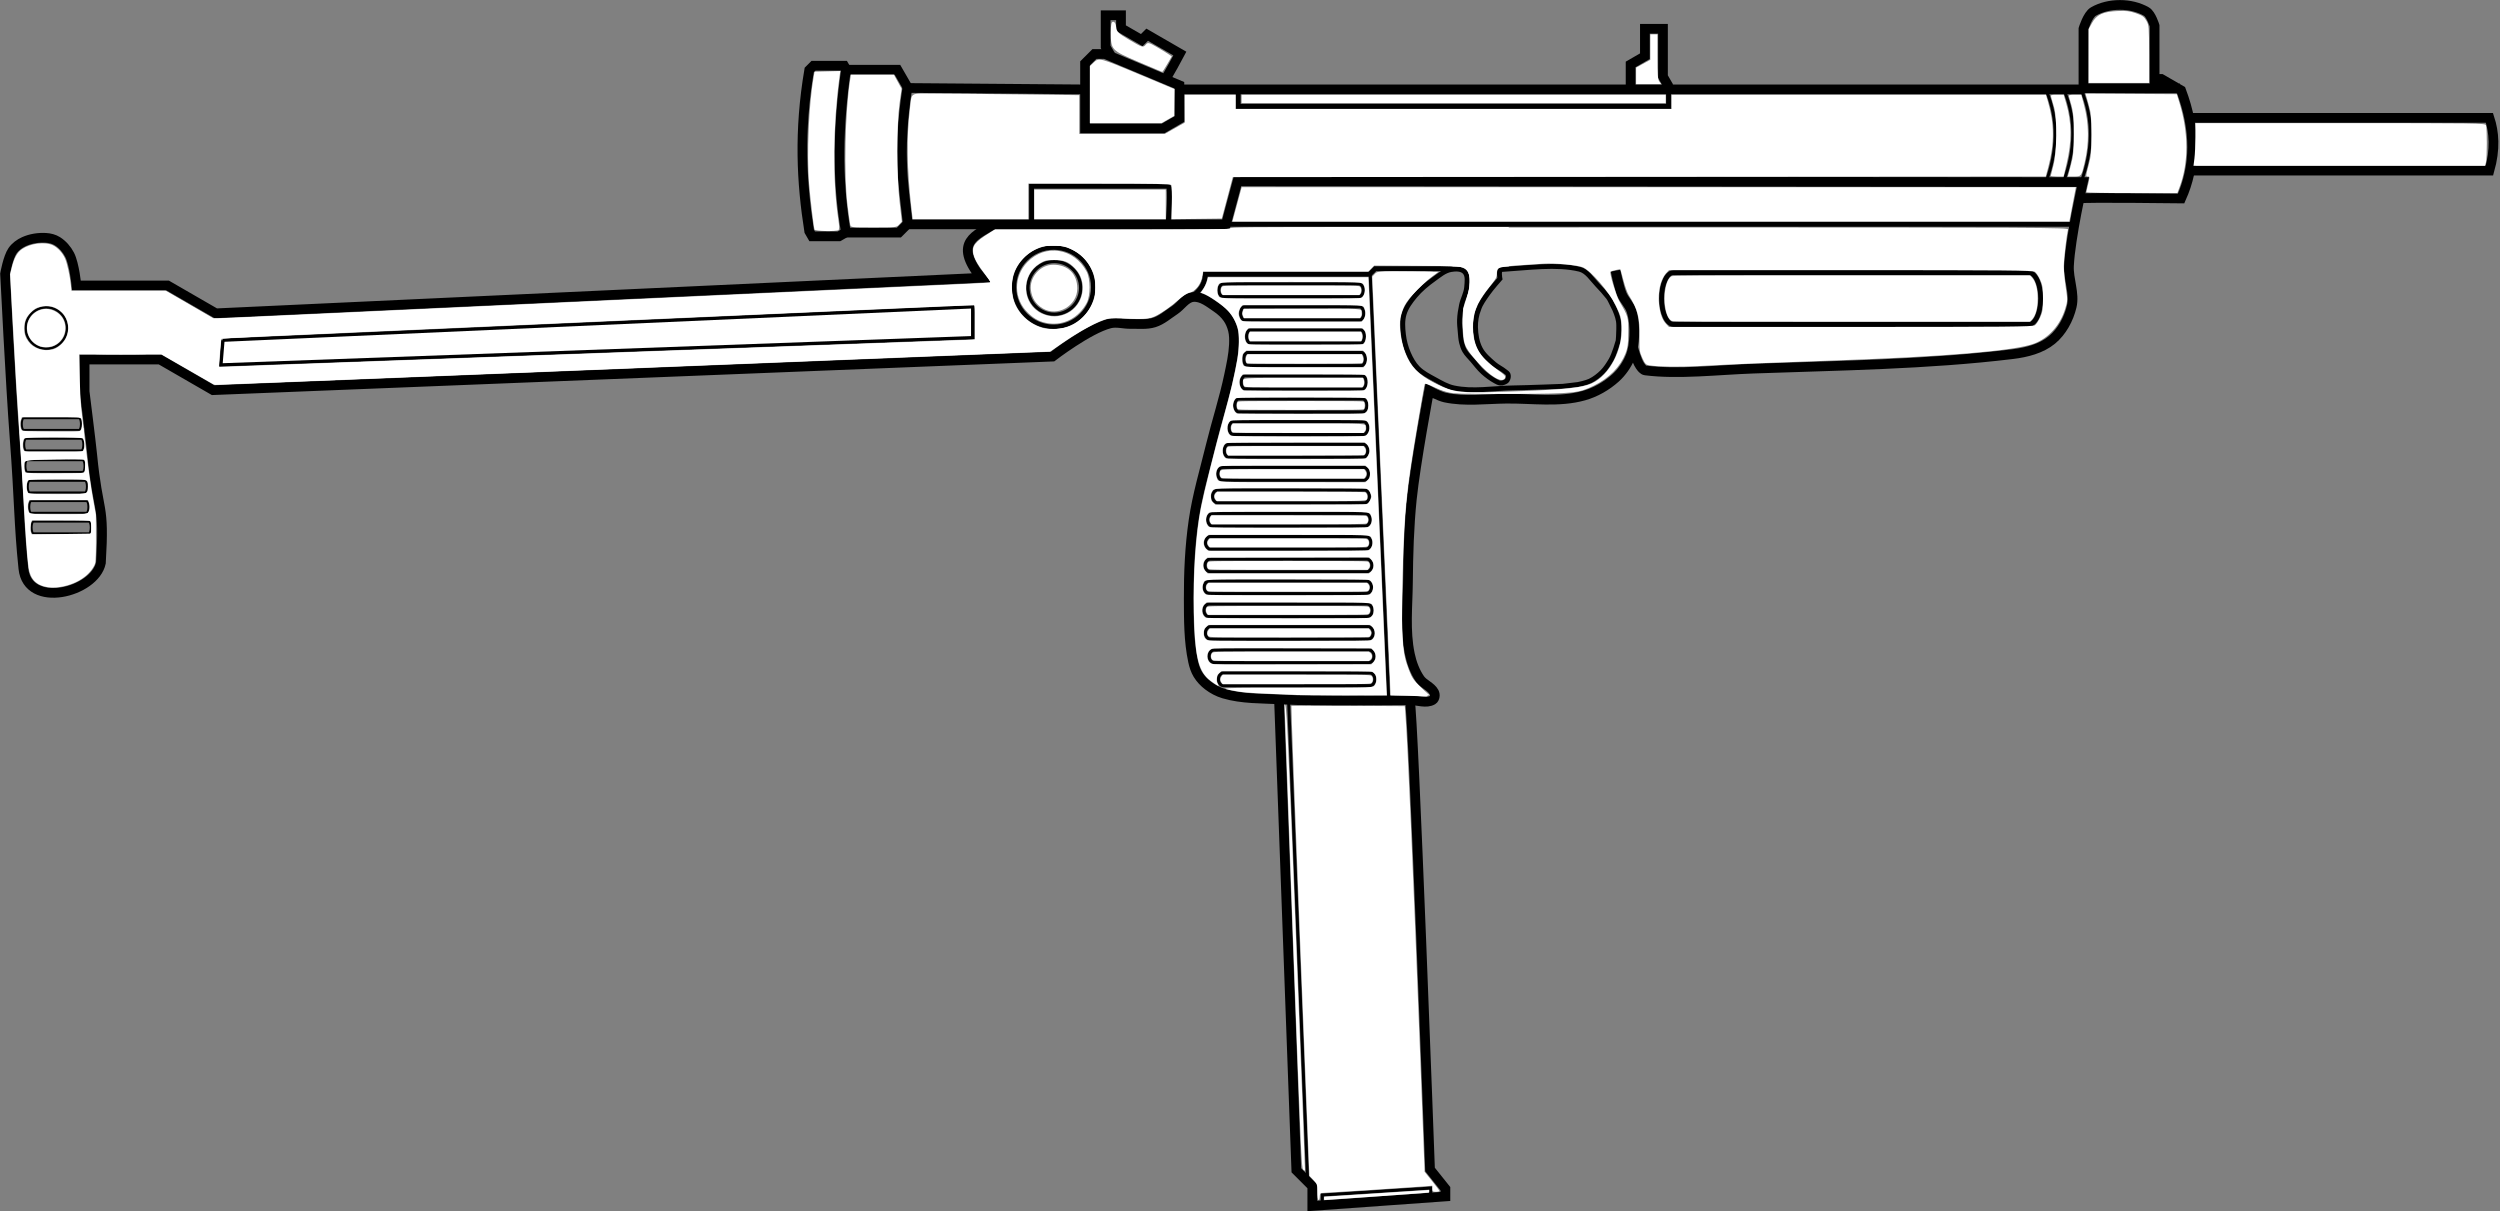 <?xml version="1.0" encoding="UTF-8" standalone="no"?>
<svg
   version="1.1"
   x="0px"
   y="0px"
   width="770.237"
   height="373.197"
   viewBox="0 0 770.237 373.197"
   enable-background="new 0 0 829.293 540.579"
   xml:space="preserve"
   id="svg176"
   sodipodi:docname="weapon_vz23.svg"
   inkscape:version="1.2.2 (732a01da63, 2022-12-09)"
   xmlns:inkscape="http://www.inkscape.org/namespaces/inkscape"
   xmlns:sodipodi="http://sodipodi.sourceforge.net/DTD/sodipodi-0.dtd"
   xmlns="http://www.w3.org/2000/svg"
   xmlns:svg="http://www.w3.org/2000/svg"
   xmlns:rdf="http://www.w3.org/1999/02/22-rdf-syntax-ns#"
   xmlns:cc="http://creativecommons.org/ns#"
   xmlns:dc="http://purl.org/dc/elements/1.1/"><rect x="0" y="0" width="770.237" height="373.197" fill="#808080" stroke="none"/><defs
   id="defs180" /><sodipodi:namedview
   pagecolor="#ffffff"
   bordercolor="#666666"
   borderopacity="1"
   objecttolerance="10"
   gridtolerance="10"
   guidetolerance="10"
   inkscape:pageopacity="0"
   inkscape:pageshadow="2"
   inkscape:window-width="1920"
   inkscape:window-height="1009"
   id="namedview178"
   showgrid="false"
   inkscape:zoom="1.3698415"
   inkscape:cx="479.98254"
   inkscape:cy="114.6118"
   inkscape:window-x="-8"
   inkscape:window-y="-8"
   inkscape:window-maximized="1"
   inkscape:current-layer="svg176"
   inkscape:document-rotation="0"
   inkscape:pagecheckerboard="true"
   inkscape:showpageshadow="2"
   inkscape:deskcolor="#d1d1d1"
   showguides="false" />


<g
   id="g22333"
   transform="matrix(-1,0,0,1,765.459,8.138)"><g
     id="g22278"><g
       id="Layer_2_1_"
       transform="matrix(-1,0,0,1,765.247,-100.01)">
</g><g
       id="g18923"
       transform="matrix(4.677,0,0,4.677,-26.129,-364.633)"><path
         style="fill:none;stroke:#000000;stroke-width:0.641;stroke-dasharray:none;stroke-opacity:1"
         d="m 109.481,82.018 c 0.69,4.468 0.203,6.643 -0.032,8.981 H 88.491 l -0.759,-2.831 -55.691,0.05 c 0,0 0.827,3.652 0.918,5.513 0.044,0.897 -0.387,1.814 -0.179,2.687 0.197,0.827 0.644,1.652 1.299,2.194 0.709,0.587 1.683,0.829 2.597,0.94 5.641,0.685 11.385,0.747 17.085,0.954 2.365,0.086 4.936,0.394 7.098,0.12 0.157,-0.02 0.267,-0.183 0.358,-0.313 0.238,-0.341 0.448,-1.164 0.448,-1.164 M 31.933,82.113 h 59.593 m 6.238,0 11.717,-0.095"
         id="path404"
         sodipodi:nodetypes="cccccccssascssccc" /><path
         style="fill:none;stroke:#000000;stroke-width:0.2;stroke-dasharray:none;stroke-opacity:1"
         d="m 32.154,88.211 c -0.742,-2.029 -0.861,-4.058 0,-6.087"
         id="path1207"
         sodipodi:nodetypes="cc" /><path
         style="fill:none;stroke:#000000;stroke-width:0.2;stroke-dasharray:none;stroke-opacity:1"
         d="m 33.309,88.178 c -0.742,-2.029 -0.861,-4.058 0,-6.087"
         id="path1207-0"
         sodipodi:nodetypes="cc" /><path
         style="fill:none;stroke:#000000;stroke-width:0.2;stroke-dasharray:none;stroke-opacity:1"
         d="m 34.473,88.223 c -0.742,-2.029 -0.861,-4.058 0,-6.087"
         id="path1207-0-4"
         sodipodi:nodetypes="cc" /><path
         style="fill:none;stroke:#000000;stroke-width:0.641;stroke-dasharray:none;stroke-opacity:1"
         d="m 109.407,82.079 0.728,-1.262 h 3.388 c 0.51,3.577 0.622,7.153 0,10.73 h -3.483 l -0.633,-0.633"
         id="path1263"
         sodipodi:nodetypes="cccccc" /><path
         style="fill:none;stroke:#000000;stroke-width:0.641;stroke-dasharray:none;stroke-opacity:1"
         d="m 113.484,80.836 0.163,-0.282 h 2.014 l 0.284,0.284 c 0.684,4.026 0.505,7.419 0,10.615 l -0.196,0.339 h -1.765 l -0.451,-0.261"
         id="path1265"
         sodipodi:nodetypes="cccccccc" /><path
         style="fill:none;stroke:#000000;stroke-width:0.641;stroke-dasharray:none;stroke-opacity:1"
         d="m 62.83,94.054 c 0,0 -0.211,1.059 -0.417,1.555 -0.16,0.387 -0.497,0.69 -0.628,1.087 -0.173,0.525 -0.208,1.094 -0.187,1.646 0.018,0.478 0.082,0.97 0.269,1.411 0.217,0.513 0.549,0.993 0.963,1.366 0.591,0.532 1.317,0.949 2.082,1.164 1.639,0.462 3.402,0.184 5.105,0.202 1.35,0.014 2.729,0.205 4.049,-0.077 0.37,-0.079 1.045,-0.443 1.045,-0.443 0,0 0.893,4.754 1.14,7.157 0.185,1.808 0.235,3.629 0.253,5.447 0.016,1.584 0.198,3.2 -0.127,4.75 -0.12,0.574 -0.331,1.146 -0.662,1.629 -0.24,0.35 -0.73,0.498 -0.929,0.873 -0.044,0.084 -0.062,0.187 -0.045,0.28 0.016,0.089 0.056,0.19 0.134,0.235 0.428,0.251 0.993,0.011 1.489,0.011 2.844,0.002 5.692,0.101 8.531,-0.052 1.25,-0.067 2.536,-0.024 3.737,-0.38 0.376,-0.111 0.734,-0.3 1.045,-0.538 0.261,-0.2 0.494,-0.448 0.665,-0.728 0.158,-0.26 0.253,-0.558 0.317,-0.855 0.289,-1.345 0.28,-2.741 0.285,-4.117 0.007,-1.724 -0.07,-3.456 -0.317,-5.162 -0.243,-1.683 -0.736,-3.32 -1.14,-4.972 -0.379,-1.547 -0.878,-3.065 -1.203,-4.623 -0.138,-0.659 -0.286,-1.322 -0.317,-1.995 -0.014,-0.317 -0.012,-0.642 0.063,-0.95 0.069,-0.28 0.183,-0.556 0.348,-0.792 0.193,-0.275 0.45,-0.509 0.728,-0.697 0.47,-0.317 0.987,-0.752 1.552,-0.697 0.49,0.048 0.792,0.585 1.203,0.855 0.443,0.291 0.855,0.665 1.362,0.823 0.495,0.154 1.034,0.085 1.552,0.095 0.454,0.009 0.922,-0.144 1.362,-0.032 1.411,0.36 3.782,2.184 3.782,2.184 l 55.296,2.21 3.498,-2.019 h 4.966 v 2.109 c 0,0 -0.42,3.334 -0.497,4.126 -0.4,4.104 -0.824,3.087 -0.578,7.159 0.408,1.966 4.826,3.073 5.107,0.376 0.305,-2.922 0.26,-4.386 0.58,-8.616 0.272,-3.593 0.627,-10.793 0.627,-10.793 0,0 -0.189,-1.084 -0.493,-1.523 -0.185,-0.267 -0.467,-0.474 -0.764,-0.606 -0.442,-0.197 -0.947,-0.273 -1.43,-0.245 -0.264,0.015 -0.537,0.083 -0.761,0.224 -0.34,0.214 -0.622,0.539 -0.806,0.896 -0.315,0.612 -0.448,2.015 -0.448,2.015 h -6.001 l -3.18,1.836 -50.413,-2.341 c 1.922,-2.388 0.249,-2.812 -0.855,-3.547"
         id="path1267"
         sodipodi:nodetypes="csssssssscassssssssssssssssssssssssscccccscsscaaaaaccccc" /><path
         style="fill:none;stroke:#000000;stroke-width:0.321;stroke-dasharray:none;stroke-opacity:1"
         d="m 71.854,96.597 c -0.136,-0.374 -0.377,-0.703 -0.605,-1.03 -0.242,-0.348 -0.806,-0.985 -0.806,-0.985 0,0 0.114,-0.592 -0.09,-0.605 -1.771,-0.112 -3.65,-0.383 -5.148,-0.02 -0.501,0.121 -0.802,0.636 -1.165,1.016 -0.257,0.27 -0.509,0.546 -0.739,0.84 -0.117,0.15 -0.2,0.383 -0.293,0.549 -0.094,0.167 -0.17,0.345 -0.235,0.526 -0.057,0.157 -0.108,0.317 -0.134,0.481 -0.029,0.181 -0.024,0.366 -0.022,0.549 0.002,0.258 0.029,0.731 0.045,0.773 0,0 0.241,0.871 0.47,1.254 0.163,0.272 0.34,0.555 0.564,0.78 0.235,0.236 0.512,0.449 0.813,0.597 0.245,0.121 0.788,0.229 0.788,0.229 l 1.003,0.119 c 0,0 2.211,0.089 3.317,0.107 1.288,0.021 2.603,0.267 3.863,0 0.446,-0.094 0.851,-0.335 1.251,-0.554 0.396,-0.218 0.814,-0.427 1.13,-0.751 0.264,-0.271 0.453,-0.615 0.605,-0.963 0.173,-0.397 0.287,-0.824 0.336,-1.254 0.051,-0.445 0.083,-0.914 -0.045,-1.343 -0.131,-0.443 -0.421,-0.831 -0.717,-1.187 -0.358,-0.431 -0.798,-0.794 -1.254,-1.12 -0.348,-0.248 -0.698,-0.555 -1.12,-0.627 -0.299,-0.051 -0.686,-0.062 -0.896,0.157 -0.235,0.244 -0.159,0.67 -0.134,1.008 0.03,0.403 0.252,0.769 0.336,1.164 0.069,0.324 0.121,0.654 0.134,0.985 0.01,0.261 -0.021,0.523 -0.045,0.784 -0.022,0.24 -0.032,0.483 -0.09,0.717 -0.046,0.186 -0.106,0.372 -0.202,0.537 -0.135,0.234 -0.339,0.421 -0.515,0.627 -0.226,0.265 -0.435,0.549 -0.694,0.784 -0.246,0.222 -0.516,0.422 -0.806,0.582 -0.106,0.058 -0.216,0.122 -0.336,0.134 -0.083,0.008 -0.169,-0.013 -0.246,-0.045 -0.075,-0.03 -0.157,-0.067 -0.202,-0.134 -0.07,-0.108 -0.106,-0.258 -0.067,-0.381 0.029,-0.091 0.128,-0.141 0.202,-0.202 0.223,-0.185 0.498,-0.302 0.717,-0.493 0.342,-0.299 0.709,-0.604 0.918,-1.008 0.222,-0.428 0.301,-0.929 0.313,-1.411 0.01,-0.401 -0.064,-0.81 -0.202,-1.187 z"
         id="path1271"
         sodipodi:nodetypes="sscsssssasasssaccsssssssssssssssssssssssssssss" /><path
         style="fill:none;stroke:#000000;stroke-width:0.321;stroke-dasharray:none;stroke-opacity:1"
         d="m 73.561,93.922 h 5.098 l 0.364,0.364 h 10.814 c 0.062,0.736 0.423,1.096 0.818,1.416"
         id="path1273"
         sodipodi:nodetypes="ccccc" /><path
         style="fill:none;stroke:#000000;stroke-width:0.2;stroke-dasharray:none;stroke-opacity:1"
         d="M 78.991,94.265 77.772,122.232"
         id="path4179"
         sodipodi:nodetypes="cc" /><path
         style="fill:none;stroke:#000000;stroke-width:0.641;stroke-dasharray:none;stroke-opacity:1"
         d="m 76.379,122.358 c -0.23,0.859 -1.33,30.906 -1.33,30.906 l -1.013,1.267 v 0.507 l 8.768,0.627 v -1.299 l 1.052,-1.052 1.142,-31.012"
         id="path4181" /><path
         style="fill:none;stroke:#000000;stroke-width:0.2;stroke-dasharray:none;stroke-opacity:1"
         d="m 75.002,155.086 v -0.602 l 7.141,0.459 0.016,0.617"
         id="path4183" /><path
         style="fill:none;stroke:#000000;stroke-width:0.2;stroke-dasharray:none;stroke-opacity:1"
         d="m 84.371,122.257 -1.254,31.617"
         id="path4911" /><path
         style="fill:none;stroke:#000000;stroke-width:0.321;stroke-dasharray:none;stroke-opacity:1"
         d="m 59.337,82.132 v 1.097 H 87.685 v -1.097"
         id="path6377" /><path
         style="fill:none;stroke:#000000;stroke-width:0.321;stroke-dasharray:none;stroke-opacity:1"
         d="m 92.297,90.909 c 0,0 -0.179,-2.418 0,-2.418 0.179,0 9.001,0 9.001,0 v 2.418"
         id="path7831" /><path
         style="fill:none;stroke:#000000;stroke-width:0.321;stroke-dasharray:none;stroke-opacity:1"
         d="M 88.401,90.999 H 32.512"
         id="path9332" /><path
         style="fill:none;stroke:#000000;stroke-width:0.641;stroke-dasharray:none;stroke-opacity:1"
         d="m 32.244,89.297 c -0.304,-0.081 -6.673,0 -6.673,0 -0.956,-2.124 -0.986,-4.49 0,-7.12 l 1.304,-0.753 h 0.443 v -3.502 c 0,0 0.229,-0.758 0.542,-0.938 1.007,-0.581 2.482,-0.581 3.489,0 0.378,0.218 0.655,1.134 0.655,1.134 v 3.924 h -6.353"
         id="path9334"
         sodipodi:nodetypes="ccccccssccc" /><path
         style="fill:none;stroke:#000000;stroke-width:0.641;stroke-dasharray:none;stroke-opacity:1"
         d="M 25.078,83.987 H 5.262 c -0.312,0.95 -0.401,2.048 0,3.472 H 25.078"
         id="path9336"
         sodipodi:nodetypes="cccc" /><path
         style="fill:none;stroke:#000000;stroke-width:0.641;stroke-dasharray:none;stroke-opacity:1"
         d="m 59.311,81.952 0.393,-0.681 v -3.151 h 1.19 v 1.805 l 0.942,0.544 v 1.546"
         id="path9378" /><path
         style="fill:none;stroke:#000000;stroke-width:0.641;stroke-dasharray:none;stroke-opacity:1"
         d="m 91.559,81.841 4.904,-2.06 h 0.694 l 0.616,0.616 v 4.288 h -5.139 l -1.094,-0.632 z"
         id="path9380" /><path
         style="fill:none;stroke:#000000;stroke-width:0.641;stroke-dasharray:none;stroke-opacity:1"
         d="m 92.477,81.393 c -0.113,-0.065 -0.947,-1.641 -0.947,-1.641 l 2.152,-1.243 0.358,0.358 1.366,-0.789 v -0.85 h 1.012 v 2.082 l -0.328,0.568"
         id="path9382" /><path
         style="fill:none;stroke:#000000;stroke-width:0.321;stroke-miterlimit:10;stroke-dasharray:none"
         inkscape:connector-curvature="0"
         id="path142-8-0"
         d="m 34.822,95.885 c 0,0.944 0.353,1.709 0.789,1.709 h 23.398 c 0.435,0 0.789,-0.765 0.789,-1.709 v 0 c 0,-0.944 -0.354,-1.709 -0.789,-1.709 H 35.611 c -0.436,0 -0.789,0.766 -0.789,1.709 z"
         stroke-miterlimit="10" /><g
         id="g9983"
         style="stroke-width:0.2;stroke-dasharray:none"><path
           style="fill:none;stroke:#000000;stroke-width:0.2;stroke-miterlimit:10;stroke-dasharray:none"
           inkscape:connector-curvature="0"
           id="path142"
           d="m 79.443,95.347 c 0,0.233 0.135,0.423 0.301,0.423 h 8.914 c 0.166,0 0.3,-0.189 0.3,-0.423 v 0 c 0,-0.233 -0.135,-0.423 -0.3,-0.423 h -8.914 c -0.166,0 -0.301,0.189 -0.301,0.423 z"
           stroke-miterlimit="10" /><path
           style="fill:none;stroke:#000000;stroke-width:0.2;stroke-miterlimit:10;stroke-dasharray:none"
           inkscape:connector-curvature="0"
           id="path142-3"
           d="m 79.371,98.387 c 0,0.238 0.11,0.432 0.245,0.432 h 7.27 c 0.135,0 0.245,-0.193 0.245,-0.432 v 0 c 0,-0.238 -0.11,-0.432 -0.245,-0.432 h -7.27 c -0.135,0 -0.245,0.193 -0.245,0.432 z"
           stroke-miterlimit="10" /><path
           style="fill:none;stroke:#000000;stroke-width:0.2;stroke-miterlimit:10;stroke-dasharray:none"
           inkscape:connector-curvature="0"
           id="path142-3-1"
           d="m 79.309,99.875 c 0,0.238 0.113,0.43 0.253,0.43 h 7.504 c 0.139,0 0.253,-0.193 0.253,-0.43 v 0 c 0,-0.238 -0.113,-0.43 -0.253,-0.43 h -7.504 c -0.14,0 -0.253,0.193 -0.253,0.43 z"
           stroke-miterlimit="10" /><path
           style="fill:none;stroke:#000000;stroke-width:0.2;stroke-miterlimit:10;stroke-dasharray:none"
           inkscape:connector-curvature="0"
           id="path142-8"
           d="m 79.42,96.867 c 0,0.237 0.115,0.43 0.256,0.43 h 7.592 c 0.141,0 0.256,-0.192 0.256,-0.43 v 0 c 0,-0.237 -0.115,-0.43 -0.256,-0.43 h -7.592 c -0.141,0 -0.256,0.193 -0.256,0.43 z"
           stroke-miterlimit="10" /><path
           style="fill:none;stroke:#000000;stroke-width:0.2;stroke-miterlimit:10;stroke-dasharray:none"
           inkscape:connector-curvature="0"
           id="path142-3-7"
           d="m 79.21,102.931 c 0,0.236 0.123,0.427 0.275,0.427 h 8.15 c 0.151,0 0.275,-0.191 0.275,-0.427 v 0 c 0,-0.236 -0.123,-0.427 -0.275,-0.427 h -8.15 c -0.152,0 -0.275,0.191 -0.275,0.427 z"
           stroke-miterlimit="10" /><path
           style="fill:none;stroke:#000000;stroke-width:0.2;stroke-miterlimit:10;stroke-dasharray:none"
           inkscape:connector-curvature="0"
           id="path142-3-1-3"
           d="m 79.148,104.42 c 0,0.234 0.129,0.424 0.289,0.424 h 8.561 c 0.159,0 0.289,-0.19 0.289,-0.424 v 0 c 0,-0.234 -0.129,-0.424 -0.289,-0.424 h -8.561 c -0.16,0 -0.289,0.19 -0.289,0.424 z"
           stroke-miterlimit="10" /><path
           style="fill:none;stroke:#000000;stroke-width:0.2;stroke-miterlimit:10;stroke-dasharray:none"
           inkscape:connector-curvature="0"
           id="path142-8-7"
           d="m 79.255,101.411 c 0,0.237 0.116,0.429 0.26,0.429 h 7.71 c 0.143,0 0.26,-0.192 0.26,-0.429 v 0 c 0,-0.237 -0.117,-0.429 -0.26,-0.429 h -7.71 c -0.144,0 -0.26,0.192 -0.26,0.429 z"
           stroke-miterlimit="10" /><path
           style="fill:none;stroke:#000000;stroke-width:0.2;stroke-miterlimit:10;stroke-dasharray:none"
           inkscape:connector-curvature="0"
           id="path142-3-5"
           d="m 79.105,107.436 c 0,0.232 0.14,0.421 0.313,0.421 h 9.296 c 0.173,0 0.313,-0.188 0.313,-0.421 v 0 c 0,-0.232 -0.141,-0.421 -0.313,-0.421 h -9.296 c -0.173,0 -0.313,0.189 -0.313,0.421 z"
           stroke-miterlimit="10" /><path
           style="fill:none;stroke:#000000;stroke-width:0.2;stroke-miterlimit:10;stroke-dasharray:none"
           inkscape:connector-curvature="0"
           id="path142-3-1-2"
           d="m 79.043,108.924 c 0,0.231 0.146,0.419 0.326,0.419 h 9.678 c 0.18,0 0.326,-0.187 0.326,-0.419 v 0 c 0,-0.231 -0.146,-0.419 -0.326,-0.419 h -9.678 c -0.18,0 -0.326,0.188 -0.326,0.419 z"
           stroke-miterlimit="10" /><path
           style="fill:none;stroke:#000000;stroke-width:0.2;stroke-miterlimit:10;stroke-dasharray:none"
           inkscape:connector-curvature="0"
           id="path142-8-6"
           d="m 79.15,105.916 c 0,0.234 0.134,0.423 0.299,0.423 h 8.855 c 0.164,0 0.298,-0.189 0.298,-0.423 v 0 c 0,-0.234 -0.134,-0.423 -0.298,-0.423 h -8.855 c -0.165,0 -0.299,0.19 -0.299,0.423 z"
           stroke-miterlimit="10" /><path
           style="fill:none;stroke:#000000;stroke-width:0.2;stroke-miterlimit:10;stroke-dasharray:none"
           inkscape:connector-curvature="0"
           id="path142-3-7-7"
           d="m 78.943,111.98 c 0,0.23 0.154,0.416 0.344,0.416 h 10.207 c 0.19,0 0.344,-0.186 0.344,-0.416 v 0 c 0,-0.23 -0.154,-0.416 -0.344,-0.416 H 79.287 c -0.19,0 -0.344,0.187 -0.344,0.416 z"
           stroke-miterlimit="10" /><path
           style="fill:none;stroke:#000000;stroke-width:0.2;stroke-miterlimit:10;stroke-dasharray:none"
           inkscape:connector-curvature="0"
           id="path142-3-1-3-4"
           d="m 78.88,113.468 c 0,0.23 0.156,0.416 0.347,0.416 h 10.295 c 0.191,0 0.347,-0.186 0.347,-0.416 v 0 c 0,-0.23 -0.156,-0.416 -0.347,-0.416 H 79.227 c -0.192,0 -0.347,0.186 -0.347,0.416 z"
           stroke-miterlimit="10" /><path
           style="fill:none;stroke:#000000;stroke-width:0.2;stroke-miterlimit:10;stroke-dasharray:none"
           inkscape:connector-curvature="0"
           id="path142-8-7-3"
           d="m 78.99,110.46 c 0,0.23 0.152,0.417 0.338,0.417 h 10.031 c 0.186,0 0.338,-0.187 0.338,-0.417 v 0 c 0,-0.23 -0.152,-0.417 -0.338,-0.417 h -10.031 c -0.187,0 -0.338,0.187 -0.338,0.417 z"
           stroke-miterlimit="10" /><path
           style="fill:none;stroke:#000000;stroke-width:0.2;stroke-miterlimit:10;stroke-dasharray:none"
           inkscape:connector-curvature="0"
           id="path142-3-3"
           d="m 78.857,116.429 c 0,0.229 0.157,0.415 0.35,0.415 h 10.384 c 0.193,0 0.35,-0.186 0.35,-0.415 v 0 c 0,-0.229 -0.157,-0.415 -0.35,-0.415 H 79.207 c -0.194,0 -0.35,0.186 -0.35,0.415 z"
           stroke-miterlimit="10" /><path
           style="fill:none;stroke:#000000;stroke-width:0.2;stroke-miterlimit:10;stroke-dasharray:none"
           inkscape:connector-curvature="0"
           id="path142-3-1-4"
           d="m 78.793,117.917 c 0,0.229 0.156,0.415 0.349,0.415 h 10.354 c 0.192,0 0.349,-0.186 0.349,-0.415 v 0 c 0,-0.229 -0.157,-0.415 -0.349,-0.415 H 79.142 c -0.193,0 -0.349,0.186 -0.349,0.415 z"
           stroke-miterlimit="10" /><path
           style="fill:none;stroke:#000000;stroke-width:0.2;stroke-miterlimit:10;stroke-dasharray:none"
           inkscape:connector-curvature="0"
           id="path142-8-8"
           d="m 78.904,114.909 c 0,0.23 0.156,0.416 0.348,0.416 h 10.325 c 0.192,0 0.348,-0.186 0.348,-0.416 v 0 c 0,-0.23 -0.156,-0.416 -0.348,-0.416 H 79.252 c -0.192,0 -0.348,0.186 -0.348,0.416 z"
           stroke-miterlimit="10" /><path
           style="fill:none;stroke:#000000;stroke-width:0.2;stroke-miterlimit:10;stroke-dasharray:none"
           inkscape:connector-curvature="0"
           id="path142-3-7-6"
           d="m 78.687,120.973 c 0,0.231 0.146,0.419 0.325,0.419 h 9.649 c 0.179,0 0.325,-0.188 0.325,-0.419 v 0 c 0,-0.231 -0.146,-0.419 -0.325,-0.419 h -9.649 c -0.18,0 -0.325,0.188 -0.325,0.419 z"
           stroke-miterlimit="10" /><path
           style="fill:none;stroke:#000000;stroke-width:0.2;stroke-miterlimit:10;stroke-dasharray:none"
           inkscape:connector-curvature="0"
           id="path142-8-7-7"
           d="m 78.737,119.453 c 0,0.23 0.154,0.416 0.343,0.416 H 89.258 c 0.189,0 0.343,-0.186 0.343,-0.416 v 0 c 0,-0.23 -0.154,-0.416 -0.343,-0.416 H 79.08 c -0.19,0 -0.343,0.187 -0.343,0.416 z"
           stroke-miterlimit="10" /></g><path
         style="fill:none;stroke:#000000;stroke-width:0.126;stroke-miterlimit:10"
         inkscape:connector-curvature="0"
         id="path142-8-04"
         d="m 163.921,104.157 c 0,0.212 0.055,0.383 0.123,0.383 h 3.646 c 0.068,0 0.123,-0.172 0.123,-0.383 v 0 c 0,-0.212 -0.055,-0.383 -0.123,-0.383 h -3.646 c -0.068,0 -0.123,0.172 -0.123,0.383 z"
         stroke-miterlimit="10" /><path
         style="fill:none;stroke:#000000;stroke-width:0.126;stroke-miterlimit:10"
         inkscape:connector-curvature="0"
         id="path142-8-04-1"
         d="m 163.764,105.512 c 0,0.212 0.055,0.383 0.123,0.383 h 3.646 c 0.068,0 0.123,-0.172 0.123,-0.383 v 0 c 0,-0.212 -0.055,-0.383 -0.123,-0.383 h -3.646 c -0.068,0 -0.123,0.172 -0.123,0.383 z"
         stroke-miterlimit="10" /><path
         style="fill:none;stroke:#000000;stroke-width:0.126;stroke-miterlimit:10"
         inkscape:connector-curvature="0"
         id="path142-8-04-19"
         d="m 163.684,106.925 c 0,0.212 0.055,0.383 0.123,0.383 h 3.646 c 0.068,0 0.123,-0.172 0.123,-0.383 v 0 c 0,-0.212 -0.055,-0.383 -0.123,-0.383 h -3.646 c -0.068,0 -0.123,0.172 -0.123,0.383 z"
         stroke-miterlimit="10" /><path
         style="fill:none;stroke:#000000;stroke-width:0.126;stroke-miterlimit:10"
         inkscape:connector-curvature="0"
         id="path142-8-04-1-8"
         d="m 163.527,108.279 c 0,0.212 0.055,0.383 0.123,0.383 h 3.646 c 0.068,0 0.123,-0.172 0.123,-0.383 v 0 c 0,-0.212 -0.055,-0.383 -0.123,-0.383 h -3.646 c -0.068,0 -0.123,0.172 -0.123,0.383 z"
         stroke-miterlimit="10" /><path
         style="fill:none;stroke:#000000;stroke-width:0.126;stroke-miterlimit:10"
         inkscape:connector-curvature="0"
         id="path142-8-04-19-2"
         d="m 163.431,109.616 c 0,0.212 0.055,0.383 0.123,0.383 h 3.646 c 0.068,0 0.123,-0.172 0.123,-0.383 v 0 c 0,-0.212 -0.055,-0.383 -0.123,-0.383 h -3.646 c -0.068,0 -0.123,0.172 -0.123,0.383 z"
         stroke-miterlimit="10" /><path
         style="fill:none;stroke:#000000;stroke-width:0.126;stroke-miterlimit:10"
         inkscape:connector-curvature="0"
         id="path142-8-04-1-8-3"
         d="m 163.274,110.971 c 0,0.212 0.055,0.383 0.123,0.383 h 3.646 c 0.068,0 0.123,-0.172 0.123,-0.383 v 0 c 0,-0.212 -0.055,-0.383 -0.123,-0.383 h -3.646 c -0.068,0 -0.123,0.172 -0.123,0.383 z"
         stroke-miterlimit="10" /><circle
         style="fill:none;stroke:#000000;stroke-width:0.286;stroke-miterlimit:10;stroke-dasharray:none"
         id="circle114"
         r="2.606"
         cy="95.141"
         cx="-99.843"
         stroke-miterlimit="10"
         transform="scale(-1,1)" /><circle
         style="fill:none;stroke:#000000;stroke-width:0.214;stroke-miterlimit:10;stroke-dasharray:none"
         id="circle114-8"
         r="1.735"
         cy="95.186"
         cx="-99.799"
         stroke-miterlimit="10"
         transform="scale(-1,1)" /><circle
         style="fill:none;stroke:#000000;stroke-width:0.149;stroke-miterlimit:10;stroke-dasharray:none"
         id="circle114-2"
         r="1.36"
         cy="97.833"
         cx="-166.2"
         stroke-miterlimit="10"
         transform="scale(-1,1)" /></g></g></g><path
   style="fill:#ffffff;stroke-width:0.548;stroke-dasharray:none"
   d="m 405.886,367.302 c 0,-2.285 -0.083,-2.535 -1.237,-3.741 l -1.237,-1.293 -2.851,-72.35 c -1.568,-39.793 -2.777,-72.397 -2.687,-72.454 0.09,-0.057 7.988,-0.059 17.551,-0.005 l 17.386,0.098 0.229,3.004 c 0.649,8.522 2.298,46.799 4.484,104.036 l 1.391,36.426 2.269,2.812 c 1.248,1.547 2.276,2.936 2.284,3.086 0.008,0.151 -0.479,0.274 -1.081,0.274 -0.934,0 -1.095,-0.138 -1.095,-0.944 v -0.944 l -2.646,0.223 c -2.946,0.249 -30.546,2.029 -31.453,2.029 -0.397,0 -0.576,0.341 -0.576,1.095 0,0.602 -0.164,1.095 -0.365,1.095 -0.207,0 -0.365,-1.059 -0.365,-2.448 z"
   id="path22406" /><path
   style="fill:#ffffff;stroke-width:0.387;stroke-dasharray:none"
   d="m 401.48,360.316 c -0.488,-0.541 -0.608,-3.289 -3.135,-71.844 -1.445,-39.205 -2.607,-71.304 -2.582,-71.332 0.61,-0.68 0.805,3.279 3.524,71.692 1.56,39.24 2.805,71.503 2.768,71.696 -0.048,0.248 -0.216,0.187 -0.575,-0.211 z"
   id="path22408" /><path
   style="fill:#ffffff;stroke-width:0.194;stroke-dasharray:none"
   d="m 407.924,369.209 c 0,-0.284 0.055,-0.516 0.121,-0.516 0.26,0 30.328,-1.932 31.27,-2.01 l 1,-0.082 v 0.398 c 0,0.309 -0.065,0.411 -0.29,0.457 -0.264,0.054 -31.563,2.28 -31.94,2.272 -0.102,-0.002 -0.161,-0.195 -0.161,-0.52 z"
   id="path22410" /><path
   style="fill:#ffffff;stroke-width:0.274;stroke-dasharray:none"
   d="m 381.255,125.939 c -0.243,-0.454 -0.243,-1.577 0,-2.032 0.185,-0.346 0.595,-0.353 19.521,-0.353 18.927,0 19.336,0.007 19.521,0.353 0.104,0.194 0.189,0.651 0.189,1.016 0,0.365 -0.085,0.822 -0.189,1.016 -0.185,0.346 -0.595,0.353 -19.521,0.353 -18.927,0 -19.336,-0.007 -19.521,-0.353 z"
   id="path22418" /><path
   style="fill:#ffffff;stroke-width:0.274;stroke-dasharray:none"
   d="m 379.72,133.175 c -0.468,-0.342 -0.6,-1.652 -0.225,-2.225 l 0.301,-0.46 h 20.231 c 22.407,0 20.588,-0.107 20.766,1.225 0.07,0.528 -10e-4,0.81 -0.303,1.193 l -0.396,0.502 h -20.027 c -16.025,0 -20.091,-0.047 -20.348,-0.235 z"
   id="path22420" /><path
   style="fill:#ffffff;stroke-width:0.274;stroke-dasharray:none"
   d="m 399.681,214.132 c -0.652,-0.031 -4.184,-0.181 -7.848,-0.335 -7.236,-0.303 -9.212,-0.471 -11.866,-1.004 -4.502,-0.905 -5.043,-0.88 19.585,-0.894 24.858,-0.014 23.408,0.049 24.137,-1.053 0.492,-0.743 0.477,-2.418 -0.028,-3.098 -0.21,-0.284 -0.58,-0.617 -0.821,-0.741 -0.341,-0.175 -5.557,-0.226 -23.482,-0.228 l -23.044,-0.003 -0.664,0.609 c -0.58,0.531 -0.675,0.739 -0.749,1.636 -0.068,0.818 -0.008,1.158 0.296,1.673 0.209,0.355 0.314,0.646 0.233,0.646 -0.282,0 -2.396,-1.454 -3.245,-2.231 -3.079,-2.82 -4.085,-7.562 -4.366,-20.582 -0.25,-11.605 0.608,-24.103 2.211,-32.212 0.926,-4.684 4.387,-18.495 6.929,-27.649 2.223,-8.005 3.442,-13.153 4.3,-18.159 0.532,-3.102 0.588,-7.455 0.12,-9.216 -0.542,-2.038 -1.675,-4.092 -3.062,-5.553 -1.787,-1.881 -5.858,-4.68 -7.783,-5.352 l -0.585,-0.204 0.786,-1.172 c 0.459,-0.685 0.922,-1.676 1.114,-2.385 l 0.328,-1.213 h 24.686 24.686 l 0.107,1.323 c 0.059,0.728 1.296,28.918 2.75,62.644 1.454,33.727 2.695,62.122 2.757,63.1 l 0.114,1.779 -13.206,-0.035 c -7.263,-0.019 -13.739,-0.06 -14.392,-0.091 z m 23.369,-10.019 c 0.31,-0.31 0.631,-0.864 0.714,-1.232 0.213,-0.943 -0.057,-1.911 -0.714,-2.569 l -0.564,-0.564 -24.315,-0.046 c -22.87,-0.044 -24.353,-0.027 -24.954,0.274 -1.673,0.839 -1.673,3.634 0,4.473 0.601,0.301 2.084,0.317 24.954,0.274 l 24.315,-0.046 z m -0.572,-6.911 c 1.418,-0.733 1.468,-3.194 0.086,-4.281 l -0.485,-0.381 H 397.19 372.3 l -0.66,0.604 c -0.555,0.508 -0.674,0.755 -0.75,1.549 -0.113,1.175 0.198,1.975 0.944,2.43 0.543,0.331 1.421,0.343 25.346,0.343 21.341,5.5e-4 24.855,-0.036 25.298,-0.265 z m -0.343,-6.946 c 0.294,-0.152 0.66,-0.518 0.812,-0.812 0.355,-0.687 0.355,-2.062 0,-2.749 -0.6,-1.16 1.106,-1.089 -26.254,-1.089 h -24.907 l -0.558,0.47 c -1.305,1.098 -1.052,3.685 0.418,4.279 0.212,0.086 11.538,0.161 25.169,0.167 21.811,0.01 24.848,-0.022 25.319,-0.265 z m -0.223,-7.088 c 1.512,-0.839 1.512,-3.595 0,-4.434 -0.337,-0.187 -5.382,-0.235 -25.114,-0.24 -27.251,-0.007 -25.429,-0.088 -26.019,1.154 -0.616,1.297 -0.23,2.932 0.831,3.52 0.337,0.187 5.379,0.234 25.151,0.234 19.771,0 24.814,-0.047 25.151,-0.234 z m 0.382,-6.975 c 1.142,-0.961 1.194,-2.77 0.11,-3.854 l -0.608,-0.608 -24.913,0.048 -24.913,0.048 -0.474,0.445 c -1.051,0.988 -1.058,2.742 -0.015,3.785 l 0.606,0.606 h 24.825 24.825 z m -0.565,-6.712 c 1.047,-0.581 1.476,-2.386 0.853,-3.592 -0.599,-1.159 1.059,-1.089 -25.787,-1.089 h -24.44 l -0.485,0.381 c -1.362,1.071 -1.362,3.094 0,4.165 l 0.485,0.381 24.476,-0.006 c 19.556,-0.005 24.561,-0.053 24.898,-0.24 z m -0.163,-7.136 c 1.011,-0.523 1.41,-2.242 0.812,-3.502 -0.589,-1.24 1.165,-1.16 -25.385,-1.16 -21.506,0 -24.102,0.03 -24.465,0.285 -1.274,0.892 -1.274,3.466 0,4.358 0.364,0.255 2.959,0.285 24.465,0.285 20.705,0 24.13,-0.037 24.573,-0.266 z m -0.349,-7.083 c 0.524,-0.26 1.278,-1.63 1.278,-2.324 0,-0.259 -0.185,-0.837 -0.411,-1.284 -0.306,-0.607 -0.573,-0.87 -1.049,-1.032 -0.481,-0.164 -6.249,-0.22 -23.321,-0.228 -24.973,-0.011 -23.569,-0.076 -24.319,1.119 -0.301,0.48 -0.365,0.825 -0.31,1.68 0.062,0.965 0.138,1.139 0.737,1.688 l 0.668,0.612 23.135,-0.003 c 18.023,-0.002 23.236,-0.053 23.591,-0.229 z m 0.117,-7.308 c 0.555,-0.508 0.674,-0.755 0.75,-1.549 0.108,-1.129 -0.163,-1.879 -0.905,-2.504 l -0.538,-0.453 h -22.178 c -20.576,0 -22.216,0.022 -22.705,0.311 -1.022,0.604 -1.397,2.343 -0.783,3.637 0.581,1.224 -0.999,1.146 23.476,1.154 l 22.222,0.007 0.66,-0.604 z m -0.585,-6.724 c 0.553,-0.252 1.198,-1.499 1.198,-2.317 0,-0.822 -0.414,-1.721 -1.006,-2.187 l -0.503,-0.396 H 399.395 c -13.228,0 -21.216,0.066 -21.511,0.178 -1.474,0.56 -1.639,3.672 -0.246,4.647 0.363,0.254 2.684,0.285 21.528,0.285 15.569,0 21.243,-0.055 21.583,-0.211 z m -0.098,-6.955 c 1.472,-0.756 1.736,-3.489 0.436,-4.511 -0.463,-0.364 -0.691,-0.368 -21.025,-0.368 -18.333,0 -20.602,0.031 -20.964,0.285 -1.372,0.961 -1.229,3.936 0.22,4.566 0.794,0.346 40.663,0.373 41.334,0.028 z m -0.262,-6.964 c 0.806,-0.337 1.193,-1.11 1.193,-2.387 0,-1.106 -0.346,-1.978 -0.902,-2.276 -0.488,-0.261 -39.318,-0.261 -39.806,0 -0.417,0.223 -0.805,0.944 -0.968,1.799 -0.228,1.196 0.531,2.829 1.392,2.995 0.224,0.043 8.971,0.09 19.439,0.103 16.076,0.021 19.128,-0.015 19.653,-0.235 z m -0.085,-7.092 c 1.325,-0.662 1.475,-4.002 0.21,-4.68 -0.257,-0.138 -5.997,-0.197 -18.98,-0.197 h -18.611 l -0.461,0.548 c -1.109,1.318 -0.646,3.907 0.794,4.433 0.151,0.055 8.445,0.105 18.433,0.112 14.175,0.009 18.259,-0.038 18.615,-0.216 z m 0.246,-7.615 c 0.891,-1.059 0.809,-3.158 -0.161,-4.128 l -0.434,-0.434 h -17.982 -17.982 l -0.586,0.523 c -0.526,0.47 -0.594,0.648 -0.663,1.736 -0.047,0.734 0.013,1.43 0.152,1.765 0.479,1.156 -0.752,1.086 19.092,1.086 h 18.102 z m -0.584,-6.584 c 0.511,-0.273 0.885,-1.263 0.885,-2.34 0,-1.087 -0.203,-1.678 -0.753,-2.19 l -0.411,-0.383 h -17.494 -17.494 l -0.435,0.435 c -1.009,1.009 -0.991,3.501 0.033,4.306 0.463,0.364 0.689,0.369 17.885,0.369 12.127,0 17.528,-0.06 17.785,-0.197 z m -0.071,-7.331 c 0.784,-0.837 1.006,-2.33 0.52,-3.495 -0.541,-1.294 0.899,-1.204 -19.322,-1.204 H 382.874 l -0.433,0.433 c -0.42,0.42 -0.825,1.493 -0.827,2.192 -0.002,0.707 0.444,1.792 0.877,2.132 0.436,0.343 0.939,0.353 18.733,0.353 h 18.285 z m -0.361,-6.992 c 0.924,-0.647 1.268,-2.589 0.666,-3.754 -0.58,-1.121 0.461,-1.072 -22.436,-1.072 -22.897,0 -21.856,-0.05 -22.436,1.072 -0.362,0.7 -0.369,2.253 -0.013,2.941 0.609,1.178 -1.047,1.097 22.449,1.097 19.063,0 21.407,-0.031 21.77,-0.285 z"
   id="path22422" /><path
   style="fill:#ffffff;stroke-width:0.274;stroke-dasharray:none"
   d="m 378.065,139.939 c -0.407,-0.581 -0.365,-1.704 0.081,-2.149 0.361,-0.361 0.608,-0.365 21.157,-0.365 h 20.792 l 0.378,0.481 c 0.55,0.699 0.428,1.852 -0.242,2.3 -0.11,0.074 -9.579,0.135 -21.041,0.137 l -20.841,0.003 z"
   id="path22424" /><path
   style="fill:#ffffff;stroke-width:0.274;stroke-dasharray:none"
   d="m 376.243,147.176 c -0.37,-0.37 -0.539,-1.056 -0.398,-1.617 0.274,-1.09 -1.358,-1.017 22.558,-1.017 h 21.874 l 0.378,0.481 c 0.482,0.613 0.482,1.346 0,1.958 l -0.378,0.481 h -21.874 c -19.633,0 -21.903,-0.029 -22.161,-0.287 z"
   id="path22426" /><path
   style="fill:#ffffff;stroke-width:0.274;stroke-dasharray:none"
   d="m 374.509,153.917 c -0.512,-0.651 -0.484,-1.437 0.07,-1.991 l 0.448,-0.448 h 22.536 c 13.427,0 22.716,0.069 22.981,0.169 0.515,0.196 0.858,1.013 0.722,1.723 -0.208,1.09 1.226,1.028 -23.619,1.028 h -22.759 z"
   id="path22428" /><path
   style="fill:#ffffff;stroke-width:0.274;stroke-dasharray:none"
   d="m 372.955,161.109 c -0.364,-0.519 -0.364,-1.407 0,-1.926 l 0.284,-0.406 h 23.793 c 20.948,0 23.826,0.033 24.068,0.275 0.589,0.589 0.594,1.594 0.012,2.176 -0.257,0.257 -2.703,0.287 -24.08,0.287 h -23.793 z"
   id="path22430" /><path
   style="fill:#ffffff;stroke-width:0.274;stroke-dasharray:none"
   d="m 372.319,168.152 c -0.48,-0.61 -0.48,-1.166 0,-1.776 l 0.378,-0.481 h 24.168 c 23.925,0 24.172,0.004 24.533,0.365 0.226,0.226 0.365,0.608 0.365,1.004 0,0.395 -0.139,0.778 -0.365,1.004 -0.361,0.361 -0.608,0.365 -24.533,0.365 h -24.168 z"
   id="path22432" /><path
   style="fill:#ffffff;stroke-width:0.274;stroke-dasharray:none"
   d="m 372.206,175.194 c -0.437,-0.483 -0.437,-1.506 0,-1.989 0.338,-0.374 0.373,-0.374 24.737,-0.374 23.341,0 24.412,0.014 24.699,0.331 0.514,0.568 0.564,1.346 0.123,1.907 l -0.393,0.499 h -24.414 c -24.38,0 -24.414,-5.3e-4 -24.752,-0.374 z"
   id="path22434" /><path
   style="fill:#ffffff;stroke-width:0.274;stroke-dasharray:none"
   d="m 371.941,181.955 c -0.481,-0.481 -0.477,-1.453 0.007,-1.973 l 0.372,-0.399 h 24.441 24.441 l 0.372,0.399 c 0.484,0.52 0.488,1.493 0.007,1.973 -0.361,0.361 -0.608,0.365 -24.82,0.365 -24.212,0 -24.459,-0.004 -24.82,-0.365 z"
   id="path22436" /><path
   style="fill:#ffffff;stroke-width:0.274;stroke-dasharray:none"
   d="m 371.826,188.972 c -0.386,-0.589 -0.367,-1.475 0.04,-1.925 0.305,-0.337 0.98,-0.347 24.923,-0.347 24.366,0 24.613,0.004 24.975,0.365 0.226,0.226 0.365,0.608 0.365,1.004 0,0.395 -0.139,0.778 -0.365,1.004 -0.361,0.361 -0.608,0.365 -24.999,0.365 h -24.634 z"
   id="path22438" /><path
   style="fill:#ffffff;stroke-width:0.274;stroke-dasharray:none"
   d="m 372.306,196.008 c -0.471,-0.471 -0.466,-1.283 0.013,-1.892 l 0.378,-0.481 h 24.52 24.52 l 0.378,0.481 c 0.208,0.264 0.378,0.639 0.378,0.833 0,0.408 -0.329,1.089 -0.62,1.284 -0.11,0.074 -11.226,0.135 -24.702,0.137 -24.26,0.003 -24.505,-8e-4 -24.866,-0.362 z"
   id="path22440" /><path
   style="fill:#ffffff;stroke-width:0.274;stroke-dasharray:none"
   d="m 373.562,203.328 c -0.603,-0.488 -0.603,-1.74 0,-2.229 0.414,-0.335 1.147,-0.346 24.29,-0.346 h 23.863 l 0.481,0.378 c 0.679,0.534 0.679,1.629 0,2.164 l -0.481,0.378 h -23.863 c -23.143,0 -23.876,-0.01 -24.29,-0.346 z"
   id="path22442" /><path
   style="fill:#ffffff;stroke-width:0.274;stroke-dasharray:none"
   d="m 376.334,210.31 c -0.482,-0.613 -0.482,-1.346 0,-1.958 l 0.378,-0.481 h 22.688 c 21.99,0 22.701,0.011 23.115,0.346 0.603,0.488 0.603,1.74 0,2.229 -0.414,0.335 -1.125,0.346 -23.115,0.346 h -22.688 z"
   id="path22444" /><path
   style="fill:#ffffff;stroke-width:0.274;stroke-dasharray:none"
   d="m 383.345,118.99 c -0.216,-0.239 -0.332,-0.65 -0.332,-1.177 0,-1.503 -1.72,-1.376 18.703,-1.376 h 18.232 l 0.178,0.468 c 0.263,0.691 0.217,1.586 -0.106,2.046 l -0.284,0.406 h -18.029 c -17.836,0 -18.033,-0.004 -18.362,-0.367 z"
   id="path22446" /><path
   style="fill:#ffffff;stroke-width:0.274;stroke-dasharray:none"
   d="m 383.992,111.704 c -0.281,-0.524 -0.229,-1.699 0.095,-2.161 l 0.284,-0.406 h 17.61 17.61 l 0.281,0.672 c 0.29,0.694 0.229,1.557 -0.14,2.003 -0.168,0.203 -3.293,0.246 -17.878,0.246 -17.287,0 -17.678,-0.008 -17.863,-0.353 z"
   id="path22448" /><path
   style="fill:#ffffff;stroke-width:0.274;stroke-dasharray:none"
   d="m 384.88,104.722 c -0.275,-0.513 -0.275,-1.608 0,-2.121 l 0.214,-0.4 h 17.12 17.12 l 0.212,0.465 c 0.259,0.567 0.272,1.361 0.034,1.987 l -0.178,0.468 H 402.247 385.094 Z"
   id="path22450" /><path
   style="fill:#ffffff;stroke-width:0.274;stroke-dasharray:none"
   d="m 382.95,97.32 c -0.25,-0.596 -0.255,-0.779 -0.036,-1.414 l 0.251,-0.73 17.908,-0.047 c 19.898,-0.052 18.265,-0.16 18.45,1.222 0.068,0.51 0.007,0.873 -0.203,1.193 l -0.301,0.46 H 401.128 383.237 Z"
   id="path22452" /><path
   style="fill:#ffffff;stroke-width:0.274;stroke-dasharray:none"
   d="m 376.423,90.481 c -0.407,-0.581 -0.365,-1.704 0.081,-2.149 0.361,-0.361 0.608,-0.365 21.262,-0.365 20.653,0 20.901,0.004 21.262,0.365 0.446,0.446 0.488,1.568 0.081,2.149 l -0.284,0.406 H 397.765 376.707 Z"
   id="path22454" /><path
   style="fill:#ffffff;stroke-width:0.274;stroke-dasharray:none"
   d="m 514.884,98.817 c -2.715,-1.901 -2.715,-11.77 0,-13.671 0.361,-0.253 6.09,-0.282 55.496,-0.282 h 55.093 l 0.507,0.543 c 1.187,1.27 1.823,3.565 1.823,6.575 0,3.009 -0.636,5.304 -1.823,6.575 l -0.507,0.543 H 570.38 c -49.407,0 -55.135,-0.029 -55.496,-0.282 z"
   id="path22456" /><path
   style="fill:#ffffff;stroke-width:0.548;stroke-dasharray:none"
   d="m 380.699,64.515 c 0.555,-2.058 1.2,-4.439 1.432,-5.293 l 0.423,-1.551 H 511.068 639.581 l -0.238,1.186 c -0.131,0.652 -0.586,3.034 -1.012,5.293 l -0.774,4.106 H 508.624 379.689 Z"
   id="path22458" /><path
   style="fill:#ffffff;stroke-width:0.548;stroke-dasharray:none"
   d="m 280.759,63.785 c -1.313,-11.495 -1.463,-21.624 -0.444,-30.022 0.675,-5.568 -0.338,-4.928 7.805,-4.928 3.878,0 15.455,0.109 25.726,0.242 l 18.675,0.242 v 5.963 5.963 h 13.182 13.182 l 3.058,-1.734 3.058,-1.734 0.003,-4.289 0.002,-4.289 h 7.848 7.848 v 2.19 2.19 h 67.161 67.161 v -2.19 -2.19 h 57.657 57.657 l 0.572,1.916 c 2.058,6.89 2.1,13.141 0.137,20.44 l -0.761,2.828 -125.231,0.092 -125.231,0.092 -1.697,6.388 -1.697,6.388 -7.723,0.099 -7.723,0.099 0.091,-5.026 c 0.05,-2.764 -0.04,-5.231 -0.2,-5.482 -0.228,-0.357 -5.066,-0.456 -22.17,-0.456 h -21.879 v 5.475 5.475 H 299.006 281.186 Z"
   id="path22460" /><path
   style="fill:#ffffff;stroke-width:0.548;stroke-dasharray:none"
   d="m 382.526,30.478 v -1.278 h 65.336 65.336 v 1.278 1.278 h -65.336 -65.336 z"
   id="path22462" /><path
   style="fill:#ffffff;stroke-width:0.548;stroke-dasharray:none"
   d="m 504.073,23.375 v -2.541 l 2.186,-1.201 2.186,-1.201 0.004,-3.924 0.004,-3.924 h 1.095 1.095 v 6.854 c 0,5.613 0.103,7.001 0.568,7.665 l 0.568,0.811 h -3.853 -3.853 z"
   id="path22464" /><path
   style="fill:#ffffff;stroke-width:0.548;stroke-dasharray:none"
   d="m 643.514,17.247 0.009,-8.304 0.995,-1.825 c 1.411,-2.587 3.398,-3.525 7.867,-3.713 2.79,-0.117 3.743,-0.002 5.716,0.691 2.02,0.71 2.489,1.047 3.188,2.292 0.786,1.401 0.82,1.819 0.826,10.311 l 0.006,8.851 h -9.308 -9.308 z"
   id="path22466" /><path
   style="fill:#ffffff;stroke-width:0.548;stroke-dasharray:none"
   d="m 642.777,59.222 c 10e-4,-0.151 0.149,-0.849 0.33,-1.551 0.808,-3.152 0.813,-3.285 0.111,-3.285 -0.628,0 -0.614,-0.195 0.24,-3.376 0.798,-2.975 0.905,-4.114 0.9,-9.581 -0.005,-5.519 -0.107,-6.559 -0.921,-9.403 l -0.915,-3.198 14.073,0.095 14.073,0.095 0.837,2.738 c 2.801,9.156 2.814,18.371 0.037,25.824 l -0.714,1.916 h -14.027 c -7.715,0 -14.026,-0.123 -14.024,-0.274 z"
   id="path22468" /><path
   style="fill:#ffffff;stroke-width:0.548;stroke-dasharray:none"
   d="m 637.985,51.01 c 0.793,-2.946 0.911,-4.167 0.933,-9.581 0.024,-6.015 -0.133,-7.251 -1.47,-11.589 -0.171,-0.554 0.066,-0.639 1.795,-0.639 h 1.992 l 0.785,2.91 c 1.608,5.958 1.686,11.995 0.233,18.078 -0.991,4.15 -1.026,4.197 -3.231,4.197 h -1.946 z"
   id="path22470" /><path
   style="fill:#ffffff;stroke-width:0.548;stroke-dasharray:none"
   d="m 631.825,54.173 c 0,-0.117 0.364,-1.554 0.808,-3.194 1.08,-3.986 1.201,-14.48 0.206,-17.946 -0.346,-1.205 -0.734,-2.56 -0.864,-3.011 -0.224,-0.782 -0.137,-0.821 1.799,-0.821 h 2.035 l 0.724,2.464 c 1.78,6.054 1.832,11.773 0.171,18.798 l -0.928,3.924 h -1.976 c -1.087,0 -1.976,-0.096 -1.976,-0.213 z"
   id="path22472" /><path
   style="fill:#ffffff;stroke-width:0.548;stroke-dasharray:none"
   d="m 676.095,48.794 c 0.161,-1.255 0.292,-4.211 0.292,-6.57 v -4.289 l 44.633,2.86e-4 c 42.165,2.71e-4 44.648,0.036 44.896,0.639 0.351,0.856 0.336,10.229 -0.018,11.498 l -0.281,1.004 h -44.907 -44.907 z"
   id="path22474" /><path
   style="fill:#ffffff;stroke-width:0.387;stroke-dasharray:none"
   d="m 335.786,29.155 v -8.786 l 1.074,-1.022 c 1.734,-1.65 1.667,-1.667 14.095,3.537 l 10.911,4.569 -0.071,4.139 -0.071,4.139 -1.936,1.102 -1.936,1.102 -11.034,0.003 -11.034,0.003 z"
   id="path22476" /><path
   style="fill:#ffffff;stroke-width:1.095;stroke-dasharray:none"
   d="m 30.843,108.958 c 3.513,-0.134 9.262,-0.134 12.775,0 3.513,0.134 0.639,0.243 -6.388,0.243 -7.026,0 -9.901,-0.109 -6.388,-0.243 z"
   id="path22490" /><path
   style="fill:#ffffff;stroke-width:0.194;stroke-dasharray:none"
   d="m 12.452,106.75 c -1.789,-0.619 -3.135,-1.92 -3.778,-3.654 -1.285,-3.463 0.946,-7.217 4.672,-7.865 2.198,-0.382 4.826,0.857 5.975,2.817 1.934,3.299 0.301,7.559 -3.33,8.689 -1.011,0.315 -2.648,0.32 -3.539,0.012 z"
   id="path22498" /><path
   style="fill:#ffffff;stroke-width:0.774;stroke-dasharray:none"
   d="m 428.426,212.544 c -0.009,-0.923 -1.263,-29.901 -2.786,-64.395 -2.507,-56.79 -2.693,-62.803 -1.968,-63.621 0.709,-0.8 1.874,-0.9 10.142,-0.876 8.821,0.026 9.269,0.074 8.05,0.868 -0.71,0.463 -3.074,2.62 -5.253,4.796 -3.386,3.379 -4.09,4.394 -4.84,6.973 -0.726,2.497 -0.788,3.657 -0.358,6.717 0.678,4.833 2.865,9.657 5.329,11.752 2.994,2.547 9.398,5.6 12.739,6.074 l 2.966,0.42 -3.457,-0.169 c -2.503,-0.122 -4.369,-0.596 -6.766,-1.718 l -3.31,-1.549 -1.64,9.253 c -4.181,23.593 -5.155,34.115 -5.321,57.471 -0.134,18.895 0.738,22.843 6.09,27.554 l 2.417,2.128 h -6.009 -6.009 z"
   id="path22502" /><path
   style="fill:#ffffff;stroke-width:0.774;stroke-dasharray:none"
   d="m 321.231,95.003 c -2.119,-1.292 -3.279,-3.087 -3.616,-5.597 -0.53,-3.955 2.881,-7.847 6.879,-7.847 4.537,0 7.414,2.838 7.418,7.316 0.004,5.353 -6.156,8.887 -10.681,6.128 z"
   id="path22504" /><path
   style="fill:#ffffff;stroke-width:0.548;stroke-dasharray:none"
   d="m 318.65,62.963 v -4.563 h 20.258 20.258 v 4.563 4.563 h -20.258 -20.258 z"
   id="path22506" /><path
   style="fill:#ffffff;stroke-width:0.548;stroke-dasharray:none"
   d="m 323.03,99.612 c -2.49,-0.37 -4.181,-1.21 -6.158,-3.059 -4.601,-4.304 -4.734,-11.257 -0.303,-15.825 5.542,-5.714 14.368,-4.292 18.214,2.934 1.2,2.255 1.207,7.438 0.014,9.679 -2.408,4.52 -7.017,6.977 -11.767,6.272 z m 5.779,-3.106 c 5.173,-2.578 6.404,-9.671 2.394,-13.8 -2.004,-2.064 -3.243,-2.564 -6.374,-2.577 -2.45,-0.01 -2.968,0.115 -4.553,1.094 -5.893,3.64 -5.471,12.48 0.732,15.369 2.56,1.192 5.297,1.162 7.801,-0.086 z"
   id="path22508" /><path
   style="fill:#ffffff;stroke-width:0.548;stroke-dasharray:none"
   d="m 261.951,69.26 c -0.111,-0.452 -0.491,-3.203 -0.844,-6.114 -1.161,-9.575 -0.744,-28.74 0.844,-38.782 l 0.216,-1.369 6.615,0.004 6.615,0.004 1.192,2.17 1.192,2.17 -0.63,4.487 c -0.916,6.526 -0.902,22.461 0.027,30.51 l 0.687,5.948 -0.841,0.896 c -0.837,0.891 -0.881,0.896 -7.856,0.896 -6.971,0 -7.016,-0.005 -7.216,-0.821 z"
   id="path22510" /><path
   style="fill:#ffffff;stroke-width:0.548;stroke-dasharray:none"
   d=""
   id="path22512" /><path
   style="fill:#ffffff;stroke-width:0.548;stroke-dasharray:none"
   d="m 250.952,70.72 c -0.289,-0.884 -1.281,-9.277 -1.694,-14.326 -0.723,-8.843 -0.053,-24.321 1.414,-32.668 l 0.289,-1.643 3.963,-0.104 3.963,-0.104 -0.26,1.929 c -1.989,14.733 -2.139,31.74 -0.383,43.496 0.379,2.538 0.394,3.381 0.064,3.591 -0.766,0.487 -7.189,0.338 -7.356,-0.171 z"
   id="path22514" /><path
   style="fill:#ffffff;stroke-width:0.774;stroke-dasharray:none"
   d="m 350.696,19.048 c -8.278,-3.526 -8.458,-3.718 -8.458,-9.007 0,-2.551 0.174,-3.331 0.742,-3.331 0.455,0 0.804,0.633 0.903,1.639 0.141,1.431 0.643,1.923 3.948,3.871 4.24,2.5 4.356,2.532 5.233,1.475 0.543,-0.655 0.958,-0.567 3.071,0.645 1.343,0.771 2.992,1.77 3.664,2.22 l 1.221,0.818 -1.412,2.409 c -0.776,1.325 -1.46,2.399 -1.519,2.387 -0.059,-0.012 -3.386,-1.419 -7.393,-3.126 z"
   id="path22516" /><path
   style="fill:#ffffff;stroke-width:0.774;stroke-dasharray:none"
   d="M 11.43,179.361 C 8.865,177.202 8.726,176.356 7.485,155.375 7.057,148.135 6.561,140.121 6.383,137.566 l -0.324,-4.646 9.22,0.153 c 8.267,0.137 9.287,0.06 9.875,-0.744 0.581,-0.794 0.656,-0.708 0.656,0.75 v 1.647 H 16.528 7.246 l -0.315,1.253 c -0.173,0.689 -0.162,1.735 0.025,2.323 0.327,1.03 0.685,1.07 9.596,1.07 6.709,0 9.257,-0.166 9.257,-0.602 0,-0.331 0.118,-0.485 0.261,-0.341 0.144,0.144 0.609,2.912 1.034,6.151 0.425,3.239 1.12,7.864 1.545,10.278 0.431,2.451 0.772,7.464 0.771,11.356 -10e-4,5.951 -0.145,7.205 -0.988,8.586 -2.152,3.529 -6.991,5.867 -12.143,5.867 -2.784,0 -3.55,-0.206 -4.859,-1.307 z m 16.702,-17.018 v -2.065 h -9.292 -9.292 l -0.159,2.206 -0.159,2.206 9.451,-0.141 9.451,-0.141 z m -0.504,-4.941 c 0.187,-0.588 0.198,-1.634 0.025,-2.323 l -0.315,-1.253 H 18.113 8.887 l -0.335,1.334 c -0.184,0.734 -0.194,1.779 -0.021,2.323 0.294,0.925 0.904,0.988 9.536,0.988 8.876,0 9.235,-0.04 9.561,-1.07 z m -0.516,-6.194 c 0.187,-0.588 0.198,-1.634 0.025,-2.323 l -0.315,-1.253 h -9.222 c -9.16,0 -9.223,0.008 -9.421,1.161 -0.109,0.639 -0.12,1.684 -0.024,2.323 0.174,1.155 0.229,1.161 9.396,1.161 8.875,0 9.234,-0.04 9.56,-1.07 z m -0.885,-7.588 0.159,-2.206 -9.444,0.141 c -10.331,0.154 -10.282,0.137 -9.49,3.291 l 0.317,1.262 9.15,-0.141 9.15,-0.141 z"
   id="path22518" /><path
   style="fill:#ffffff;stroke:#000000;stroke-width:1;stroke-dasharray:none;stroke-opacity:1"
   d="M 68.666,104.825 299.67,94.536 v 9.49 l -231.596,8.395 c 0,0 0.577,-7.475 0.593,-7.597 z"
   id="path22522"
   sodipodi:nodetypes="ccccc" /><path
   style="fill:#ffffff;stroke:none;stroke-width:0.258;stroke-dasharray:none;stroke-opacity:1"
   d="M 14.712,180.924 C 11.12,180.323 9.299,178.443 8.789,174.809 8.408,172.097 7.795,163.666 7.225,153.31 6.94,148.129 6.42,139.825 6.07,134.856 5.347,124.605 4.669,113.306 3.753,96.256 L 3.121,84.497 3.626,82.447 c 0.747,-3.033 1.687,-4.723 3.187,-5.73 2.641,-1.773 7.103,-2.309 9.495,-1.14 1.492,0.729 2.916,2.271 3.709,4.014 0.651,1.431 1.535,5.434 1.816,8.226 l 0.176,1.742 h 14.495 14.495 l 7.344,4.252 7.344,4.252 1.631,0.007 c 1.408,0.006 36.426,-1.599 129.483,-5.932 48.475,-2.258 94.563,-4.387 101.174,-4.674 3.833,-0.167 7.057,-0.38 7.165,-0.475 0.108,-0.094 -0.614,-1.205 -1.605,-2.467 -2.096,-2.67 -3.228,-4.679 -3.62,-6.427 -0.514,-2.296 0.512,-3.6 4.968,-6.314 l 1.747,-1.064 h 36.137 c 31.884,0 36.155,-0.046 36.286,-0.387 0.131,-0.342 5.144,-0.387 42.965,-0.387 h 42.817 v 6.065 6.065 h -1.262 c -1.787,0 -2.391,0.55 -2.416,2.2 -0.018,1.176 -0.152,1.444 -1.629,3.258 -4.246,5.216 -5.44,7.747 -5.708,12.093 -0.394,6.391 1.727,10.375 7.704,14.469 2.2,1.507 2.488,1.848 2.081,2.465 -0.985,1.495 -4.606,-0.679 -8.376,-5.029 -4.316,-4.981 -4.44,-5.315 -4.442,-11.906 l -0.003,-4.517 0.976,-2.968 c 0.788,-2.397 0.984,-3.39 1.016,-5.162 0.065,-3.522 -0.764,-4.547 -3.977,-4.919 -1.047,-0.121 -7.194,-0.226 -13.661,-0.232 l -11.756,-0.011 -0.876,0.903 -0.876,0.903 h -25.489 -25.489 l -0.157,0.968 c -0.299,1.842 -0.984,3.295 -2.066,4.388 -0.617,0.623 -1.33,1.097 -1.65,1.097 -0.88,0 -2.012,0.694 -3.73,2.286 -1.996,1.85 -5.398,4.25 -7.182,5.066 -1.849,0.846 -4.63,1.044 -9.176,0.654 -2.915,-0.25 -3.958,-0.249 -5.033,0.004 -3.33,0.785 -9.054,3.855 -15.123,8.109 l -3.009,2.109 -62.847,2.511 c -34.566,1.381 -91.709,3.666 -126.984,5.078 -35.276,1.411 -64.97,2.568 -65.987,2.569 l -1.85,0.003 -8.044,-4.646 -8.044,-4.646 H 37.016 24.261 v 5.279 c 0,4.455 0.14,6.419 0.898,12.582 0.494,4.017 1.246,10.364 1.672,14.106 0.426,3.742 1.213,9.2 1.748,12.131 l 0.973,5.328 -0.008,7.356 c -0.007,7.043 -0.032,7.401 -0.568,8.418 -1.881,3.565 -6.48,6.171 -11.683,6.62 -0.781,0.068 -1.942,0.035 -2.581,-0.072 z m 13.013,-16.414 c 0.316,-0.121 0.408,-0.547 0.408,-1.884 0,-0.999 -0.131,-1.858 -0.31,-2.037 -0.229,-0.229 -2.612,-0.31 -9.121,-0.31 H 9.891 l -0.3,0.657 c -0.365,0.802 -0.387,2.176 -0.048,3.068 l 0.252,0.662 h 8.761 c 4.818,0 8.944,-0.07 9.169,-0.157 z M 27.1,157.956 c 0.569,-0.569 0.693,-2.081 0.264,-3.209 l -0.252,-0.662 H 18.067 9.021 l -0.274,0.71 c -0.383,0.992 -0.129,2.924 0.439,3.34 0.359,0.263 2.354,0.338 8.931,0.338 8.124,0 8.489,-0.021 8.984,-0.516 z m -0.574,-6.08 c 0.482,-0.338 0.574,-0.644 0.574,-1.917 0,-2.453 0.506,-2.327 -9.374,-2.323 -4.71,0.002 -8.717,0.101 -8.905,0.22 -0.5,0.317 -0.798,1.956 -0.554,3.04 0.117,0.518 0.366,1.038 0.554,1.157 0.188,0.119 4.119,0.218 8.737,0.22 7.185,0.003 8.478,-0.054 8.969,-0.398 z m -0.468,-6.55 c 0.415,-0.775 0.335,-3.253 -0.116,-3.627 -0.51,-0.423 -16.682,-0.235 -17.748,0.206 -0.659,0.273 -0.71,0.401 -0.71,1.798 0,0.827 0.139,1.643 0.31,1.813 0.229,0.229 2.619,0.31 9.153,0.31 8.479,0 8.855,-0.021 9.111,-0.499 z m -0.22,-6.921 c 0.328,-0.849 0.162,-2.749 -0.287,-3.291 -0.482,-0.581 -17.585,-0.581 -18.067,0 -0.449,0.541 -0.615,2.441 -0.287,3.291 l 0.274,0.71 h 9.046 9.046 z m -0.797,-6.147 c 0.33,-0.868 0.322,-2.597 -0.015,-3.226 -0.256,-0.479 -0.633,-0.499 -9.272,-0.499 H 6.751 l -0.307,0.931 c -0.334,1.012 -0.195,2.512 0.286,3.092 0.249,0.301 1.853,0.364 9.181,0.364 h 8.879 z M 175,109.178 c 58.693,-2.128 110.547,-3.993 115.232,-4.145 4.684,-0.152 8.895,-0.332 9.356,-0.401 l 0.839,-0.126 v -5.158 c 0,-4.164 -0.069,-5.185 -0.358,-5.296 -0.197,-0.076 -48.891,2.022 -108.208,4.662 -129.633,5.769 -123.48,5.488 -123.637,5.645 -0.07,0.07 -0.229,1.386 -0.354,2.924 -0.125,1.538 -0.295,3.464 -0.379,4.28 -0.135,1.323 -0.1,1.484 0.322,1.484 0.261,0 48.495,-1.741 107.188,-3.869 z M 16.318,107.615 c 1.463,-0.406 3.082,-1.782 3.916,-3.328 1.385,-2.568 0.911,-5.931 -1.123,-7.965 -1.851,-1.851 -4.32,-2.474 -6.881,-1.736 -1.203,0.347 -1.789,0.715 -2.815,1.771 -1.456,1.497 -1.93,2.701 -1.93,4.895 0,1.64 0.265,2.483 1.212,3.859 1.542,2.242 4.759,3.298 7.622,2.504 z m 311.585,-6.578 c 2.338,-0.609 4.379,-1.833 6.066,-3.636 6.353,-6.791 4.03,-17.31 -4.636,-20.997 -1.959,-0.833 -5.973,-1.032 -8.137,-0.403 -6.422,1.867 -10.327,7.844 -9.407,14.398 0.706,5.035 4.476,9.275 9.464,10.646 1.71,0.47 4.83,0.466 6.65,-0.008 z"
   id="path22670" /><path
   style="fill:#ffffff;stroke:none;stroke-width:0.365;stroke-dasharray:none;stroke-opacity:1"
   d="m 433.353,214.351 c -2.66,-0.062 -4.847,-0.15 -4.86,-0.194 -0.013,-0.044 -1.304,-29.071 -2.869,-64.504 l -2.845,-64.424 0.785,-0.828 c 0.781,-0.824 0.829,-0.827 10.198,-0.73 l 9.413,0.098 -2.347,1.723 c -3.048,2.237 -6.749,6.193 -8.044,8.597 -0.564,1.047 -1.165,2.767 -1.335,3.822 -0.461,2.854 0.183,7.523 1.516,10.983 1.506,3.91 4.148,6.606 8.9,9.084 5.994,3.125 7.381,3.258 26.438,2.539 14.167,-0.535 19.233,-1.086 22.125,-2.41 5.476,-2.507 9.572,-10.346 9.192,-17.591 -0.138,-2.636 -0.352,-3.386 -1.823,-6.399 -2.07,-4.24 -7.733,-10.799 -10.165,-11.772 -1.726,-0.691 -8.584,-1.32 -12.029,-1.104 -14.859,0.932 -14.6,0.874 -14.6,3.265 0,0.853 -0.556,1.837 -2.178,3.854 -4.11,5.113 -5.354,8.495 -5.031,13.674 0.322,5.169 2.102,8.054 7.237,11.73 2.752,1.97 3.192,2.704 1.914,3.195 -1.08,0.414 -4.213,-1.769 -7.289,-5.078 -3.768,-4.054 -4.402,-5.307 -4.844,-9.58 -0.39,-3.769 -0.085,-6.721 1.066,-10.32 1.61,-5.036 1.241,-8.615 -0.986,-9.566 -0.707,-0.302 -5.117,-0.479 -14.344,-0.575 l -13.323,-0.139 -0.885,0.943 -0.885,0.943 h -25.445 -25.445 l -0.242,1.612 c -0.345,2.302 -1.933,4.338 -3.824,4.905 -0.881,0.264 -2.39,1.238 -3.561,2.298 -3.016,2.731 -7.2,5.342 -8.989,5.609 -0.844,0.126 -4.081,0.176 -7.193,0.111 -5.167,-0.107 -5.832,-0.047 -7.669,0.697 -2.828,1.146 -7.963,4.127 -12.046,6.995 l -3.473,2.439 -43.795,1.749 c -24.087,0.962 -81.984,3.284 -128.659,5.159 l -84.864,3.41 -8.248,-4.718 -8.248,-4.718 H 37.061 24.369 l 0.22,8.304 c 0.121,4.567 0.321,8.991 0.444,9.83 0.208,1.418 0.169,1.512 -0.542,1.326 -0.766,-0.2 -0.766,-0.205 -0.766,-19.503 V 89.791 h 13.79 13.79 l 7.289,4.229 7.289,4.229 119.174,-5.516 c 65.546,-3.034 119.38,-5.512 119.631,-5.506 0.789,0.017 0.511,-0.609 -1.376,-3.103 -4.687,-6.193 -4.63,-8.242 0.322,-11.484 l 2.788,-1.825 36.205,-0.002 c 23.741,-0.001 36.283,-0.128 36.431,-0.367 0.15,-0.242 43.63,-0.365 129.258,-0.365 122.718,0 129.023,0.031 128.842,0.639 -0.433,1.449 -1.318,9.049 -1.318,11.322 0,1.345 0.272,4.265 0.604,6.488 0.595,3.978 0.592,4.084 -0.183,6.635 -1.515,4.987 -5.062,8.978 -9.485,10.67 -5.95,2.277 -27.666,4.081 -63.755,5.297 -16.439,0.554 -27.989,1.034 -39.968,1.663 -5.907,0.31 -11.965,0.216 -14.904,-0.232 -1.065,-0.162 -1.333,-0.444 -2.16,-2.262 -0.857,-1.886 -0.936,-2.453 -0.865,-6.173 0.121,-6.292 -0.486,-8.708 -3.317,-13.197 -0.428,-0.678 -1.164,-2.721 -1.636,-4.539 -0.472,-1.818 -0.901,-3.349 -0.953,-3.401 -0.135,-0.135 -2.833,0.496 -3.051,0.713 -0.355,0.355 1.74,7.365 2.688,8.993 2.803,4.813 2.846,4.963 2.813,9.686 -0.026,3.615 -0.173,4.747 -0.846,6.476 -1.612,4.144 -5.013,7.618 -9.746,9.957 -4.678,2.311 -6.051,2.455 -24.418,2.556 -9.034,0.05 -17.575,-0.058 -18.98,-0.238 -1.713,-0.22 -3.553,-0.804 -5.581,-1.773 -2.064,-0.985 -3.071,-1.303 -3.168,-0.998 -0.353,1.116 -3.477,19.613 -4.569,27.056 -1.309,8.917 -1.83,16.109 -2.24,30.879 -0.558,20.128 -0.291,24.235 1.96,30.113 0.966,2.522 1.46,3.247 3.623,5.317 2.47,2.364 2.739,2.972 1.246,2.815 -0.418,-0.044 -2.937,-0.131 -5.597,-0.193 z M 177.575,109.118 c 55.609,-1.998 105.131,-3.795 110.049,-3.993 4.918,-0.198 9.805,-0.362 10.859,-0.364 l 1.916,-0.004 v -5.487 -5.487 l -3.741,0.217 c -3.44,0.2 -80.055,3.605 -185.514,8.246 -23.488,1.034 -42.817,1.98 -42.952,2.103 -0.135,0.123 -0.364,2.168 -0.508,4.544 l -0.261,4.32 4.523,-0.232 c 2.488,-0.127 50.021,-1.866 105.629,-3.864 z m 152.462,-8.825 c 2.635,-1.208 4.982,-3.546 6.345,-6.324 0.94,-1.914 1.065,-2.558 1.06,-5.455 -0.005,-2.777 -0.153,-3.595 -0.958,-5.293 -1.411,-2.974 -3.281,-4.908 -6.072,-6.281 -2.246,-1.105 -2.722,-1.201 -5.916,-1.198 -3.114,0.004 -3.693,0.115 -5.604,1.079 -2.751,1.387 -5.424,4.302 -6.456,7.04 -1.019,2.702 -0.893,7.4 0.266,9.99 1.399,3.125 4.35,5.788 7.802,7.042 2.452,0.891 6.887,0.612 9.533,-0.601 z m 296.91,-0.083 c 0.418,-0.293 1.148,-1.401 1.623,-2.464 0.731,-1.634 0.864,-2.522 0.864,-5.764 0,-3.243 -0.133,-4.13 -0.864,-5.764 -0.475,-1.062 -1.205,-2.171 -1.623,-2.464 -0.657,-0.46 -8.293,-0.532 -56.743,-0.532 h -55.983 l -1.006,1.077 c -0.557,0.597 -1.274,2.031 -1.606,3.218 -1.191,4.245 -0.435,9.964 1.606,12.149 l 1.006,1.077 h 55.983 c 48.45,0 56.085,-0.072 56.743,-0.532 z"
   id="path22672" /></svg>

